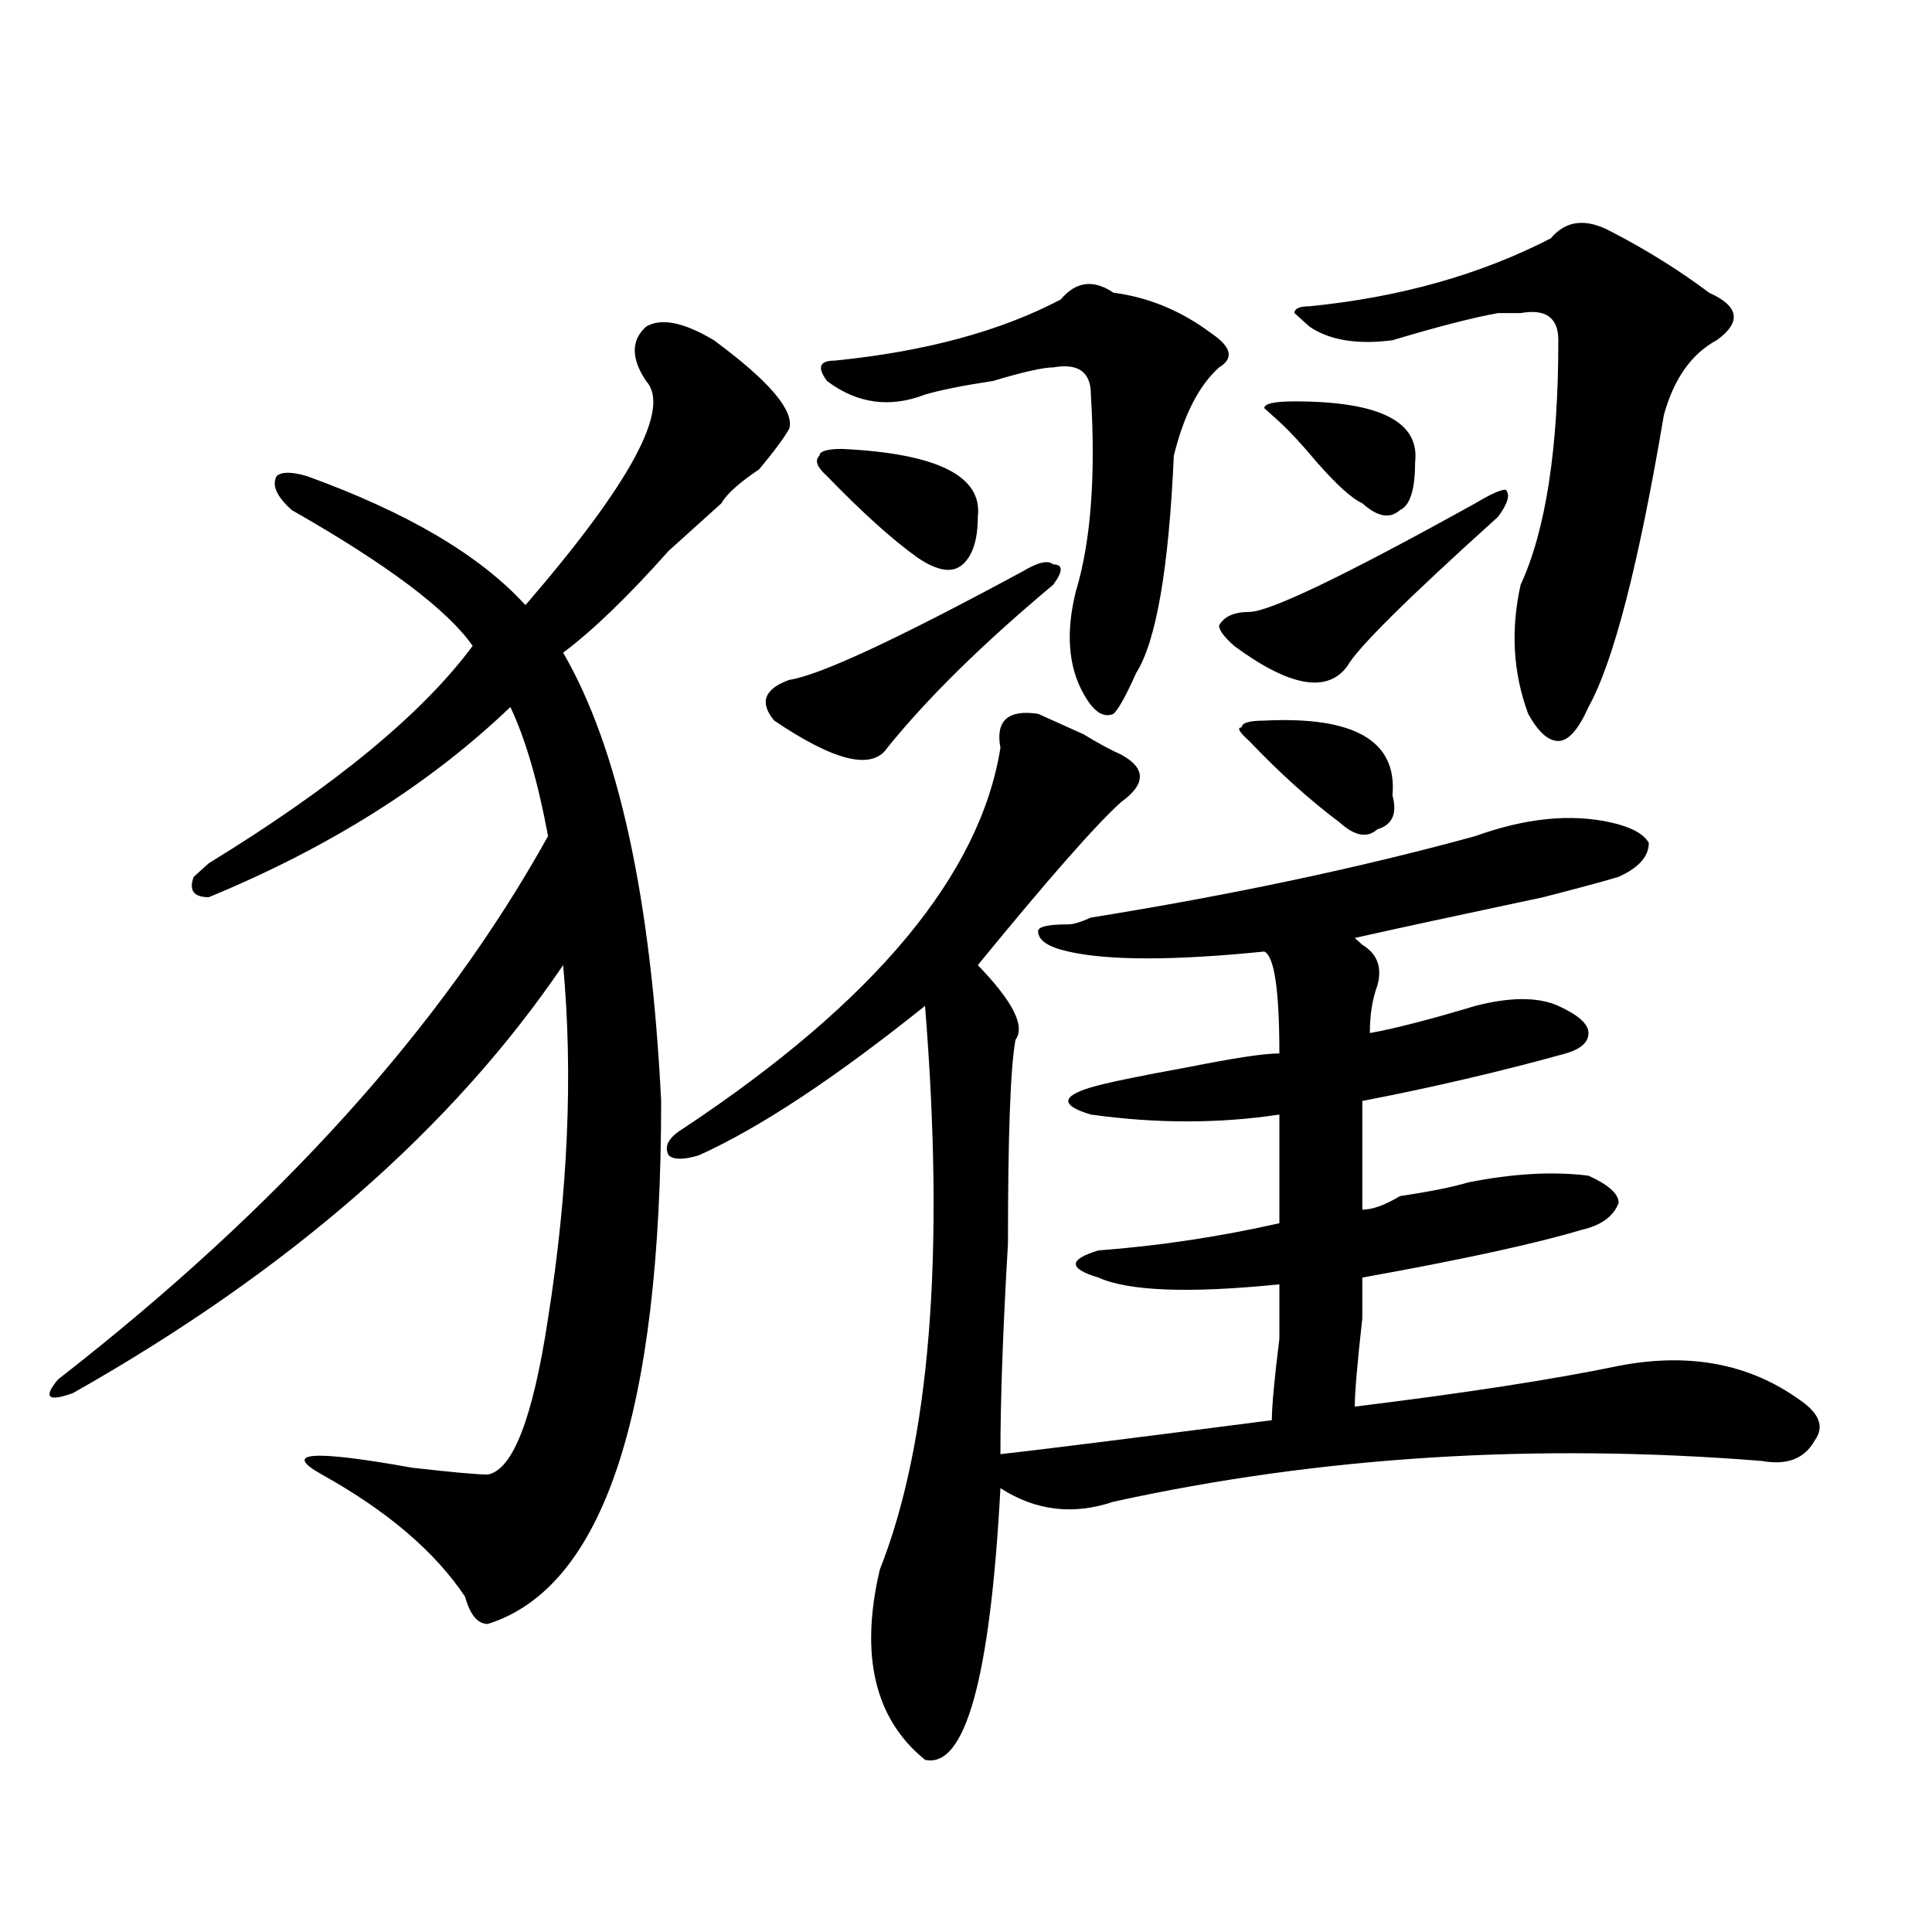 <?xml version="1.0" encoding="utf-8"?>
<!-- Generator: Adobe Illustrator 16.0.0, SVG Export Plug-In . SVG Version: 6.00 Build 0)  -->
<!DOCTYPE svg PUBLIC "-//W3C//DTD SVG 1.1//EN" "http://www.w3.org/Graphics/SVG/1.1/DTD/svg11.dtd">
<svg version="1.1" id="图层_1" xmlns="http://www.w3.org/2000/svg" xmlns:xlink="http://www.w3.org/1999/xlink" x="0px" y="0px"
	 width="1000px" height="1000px" viewBox="0 0 1000 1000" enable-background="new 0 0 1000 1000" xml:space="preserve">
<path d="M369.527,176.109c28.597,21.094,41.584,36.364,39.023,45.703c-2.622,4.724-7.805,11.755-15.609,21.094
	c-10.427,7.031-16.951,12.909-19.512,17.578c-5.244,4.724-14.329,12.909-27.316,24.609c-20.854,23.456-39.023,41.034-54.633,52.734
	c28.597,49.219,45.486,126.563,50.73,232.031c0,161.719-29.938,251.916-89.754,270.703c-5.244,0-9.146-4.725-11.707-14.063
	c-15.609-23.401-40.365-44.495-74.145-63.281c-20.854-11.7-5.244-12.854,46.828-3.516c20.792,2.362,33.779,3.516,39.023,3.516
	c12.987-2.308,23.414-29.278,31.219-80.859c10.365-65.589,12.987-126.563,7.805-182.813
	C234.226,583.922,149.654,657.75,37.828,721.031c-13.049,4.724-15.609,2.362-7.805-7.031
	c114.448-89.044,199.02-182.813,253.652-281.25c-5.244-28.125-11.707-50.372-19.512-66.797
	c-41.646,39.88-93.656,72.675-156.094,98.438c-7.805,0-10.427-3.516-7.805-10.547c2.561-2.308,5.183-4.669,7.805-7.031
	c64.998-39.825,110.546-77.344,136.582-112.5c-13.049-18.731-44.268-42.188-93.656-70.313c-7.805-7.031-10.427-12.854-7.805-17.578
	c2.561-2.308,7.805-2.308,15.609,0c52.011,18.786,89.754,41.034,113.168,66.797c54.633-63.281,75.425-101.953,62.438-116.016
	c-7.805-11.7-7.805-21.094,0-28.125C342.211,164.409,353.918,166.771,369.527,176.109z M537.328,369.469
	c5.183,2.362,12.987,5.878,23.414,10.547c7.805,4.724,14.268,8.239,19.512,10.547c12.987,7.031,12.987,15.271,0,24.609
	c-13.049,11.755-37.743,39.88-74.145,84.375c18.17,18.786,24.694,31.641,19.512,38.672c-2.622,14.063-3.902,49.219-3.902,105.469
	c-2.622,44.55-3.902,80.859-3.902,108.984c20.792-2.308,67.62-8.185,140.484-17.578c0-7.031,1.28-21.094,3.902-42.188
	c0-16.37,0-25.763,0-28.125c-46.828,4.724-78.047,3.516-93.656-3.516c-7.805-2.308-11.707-4.669-11.707-7.031
	c0-2.308,3.902-4.669,11.707-7.031c31.219-2.308,62.438-7.031,93.656-14.063c0-21.094,0-39.825,0-56.25
	c-31.219,4.724-63.779,4.724-97.559,0c-7.805-2.308-11.707-4.669-11.707-7.031c0-2.308,3.902-4.669,11.707-7.031
	c7.805-2.308,24.694-5.823,50.73-10.547c23.414-4.669,39.023-7.031,46.828-7.031c0-32.794-2.622-50.372-7.805-52.734
	c-46.828,4.724-80.669,4.724-101.461,0c-10.427-2.308-15.609-5.823-15.609-10.547c0-2.308,5.183-3.516,15.609-3.516
	c2.561,0,6.463-1.153,11.707-3.516c72.803-11.7,139.143-25.763,199.02-42.188c25.975-9.339,49.389-11.7,70.242-7.031
	c10.365,2.362,16.89,5.878,19.512,10.547c0,7.031-5.244,12.909-15.609,17.578c-7.805,2.362-20.854,5.878-39.023,10.547
	c-44.268,9.394-76.767,16.425-97.559,21.094l3.902,3.516c7.805,4.724,10.365,11.755,7.805,21.094
	c-2.622,7.031-3.902,15.271-3.902,24.609c12.987-2.308,31.219-7.031,54.633-14.063c18.17-4.669,32.499-4.669,42.926,0
	c10.365,4.724,15.609,9.394,15.609,14.063c0,4.724-3.902,8.239-11.707,10.547c-33.841,9.394-68.962,17.578-105.363,24.609
	c0,16.425,0,35.156,0,56.25c5.183,0,11.707-2.308,19.512-7.031c15.609-2.308,27.316-4.669,35.121-7.031
	c23.414-4.669,44.206-5.823,62.438-3.516c10.365,4.724,15.609,9.394,15.609,14.063c-2.622,7.031-9.146,11.755-19.512,14.063
	c-23.414,7.031-61.157,15.271-113.168,24.609c0,2.362,0,9.394,0,21.094c-2.622,23.456-3.902,38.672-3.902,45.703
	c57.193-7.031,102.741-14.063,136.582-21.094c36.401-7.031,67.62-1.153,93.656,17.578c10.365,7.031,12.987,14.063,7.805,21.094
	c-5.244,9.394-14.329,12.909-27.316,10.547c-117.07-9.339-228.958-2.308-335.602,21.094c-20.854,7.031-40.365,4.724-58.535-7.031
	c-5.244,98.438-18.231,145.294-39.023,140.625c-26.036-21.094-33.841-53.943-23.414-98.438
	c25.975-65.589,33.779-162.872,23.414-291.797c-46.828,37.519-85.852,63.281-117.07,77.344c-7.805,2.362-13.049,2.362-15.609,0
	c-2.622-4.669,0-9.339,7.805-14.063c98.839-65.589,153.472-131.231,163.898-196.875
	C515.194,372.984,521.719,367.161,537.328,369.469z M529.523,295.641c7.805-4.669,12.987-5.823,15.609-3.516
	c5.183,0,5.183,3.516,0,10.547c-36.463,30.487-65.06,58.612-85.852,84.375c-7.805,11.755-27.316,7.031-58.535-14.063
	c-7.805-9.339-5.244-16.37,7.805-21.094C424.16,349.583,464.464,330.797,529.523,295.641z M435.867,232.359
	c49.389,2.362,72.803,14.063,70.242,35.156c0,11.755-2.622,19.94-7.805,24.609c-5.244,4.724-13.049,3.516-23.414-3.516
	c-13.049-9.339-28.658-23.401-46.828-42.188c-5.244-4.669-6.524-8.185-3.902-10.547C424.16,233.567,428.063,232.359,435.867,232.359
	z M549.035,155.016c7.805-9.339,16.89-10.547,27.316-3.516c18.17,2.362,35.121,9.393,50.73,21.094
	c10.365,7.031,11.707,12.909,3.902,17.578c-10.427,9.394-18.231,24.609-23.414,45.703c-2.622,58.612-9.146,96.13-19.512,112.5
	c-5.244,11.755-9.146,18.786-11.707,21.094c-5.244,2.362-10.427-1.153-15.609-10.547c-7.805-14.063-9.146-31.641-3.902-52.734
	c7.805-25.763,10.365-59.766,7.805-101.953c0-11.7-6.524-16.37-19.512-14.063c-5.244,0-15.609,2.362-31.219,7.031
	c-15.609,2.362-27.316,4.724-35.121,7.031c-18.231,7.031-35.121,4.724-50.73-7.031c-5.244-7.031-3.902-10.547,3.902-10.547
	C478.793,181.987,517.816,171.44,549.035,155.016z M763.664,260.484c7.805-4.669,12.987-7.031,15.609-7.031
	c2.561,2.362,1.28,7.031-3.902,14.063c-46.828,42.188-72.864,68.005-78.047,77.344c-10.427,14.063-29.938,10.547-58.535-10.547
	c-5.244-4.669-7.805-8.185-7.805-10.547c2.561-4.669,7.805-7.031,15.609-7.031C656.959,316.734,695.982,298.003,763.664,260.484z
	 M693.422,425.719c-15.609-11.7-31.219-25.763-46.828-42.188c-5.244-4.669-6.524-7.031-3.902-7.031
	c0-2.308,3.902-3.516,11.707-3.516c46.828-2.308,68.9,10.547,66.34,38.672c2.561,9.394,0,15.271-7.805,17.578
	C707.689,433.958,701.227,432.75,693.422,425.719z M670.008,207.75c44.206,0,64.998,10.547,62.438,31.641
	c0,14.063-2.622,22.302-7.805,24.609c-5.244,4.724-11.707,3.516-19.512-3.516c-5.244-2.308-13.049-9.339-23.414-21.094
	c-7.805-9.339-14.329-16.37-19.512-21.094l-7.805-7.031C654.398,208.958,659.581,207.75,670.008,207.75z M802.688,123.375
	c7.805-9.339,18.17-10.547,31.219-3.516c18.17,9.393,35.121,19.94,50.73,31.641c15.609,7.031,16.89,15.271,3.902,24.609
	c-13.049,7.031-22.134,19.94-27.316,38.672c-13.049,77.344-26.036,127.771-39.023,151.172
	c-5.244,11.755-10.427,17.578-15.609,17.578c-5.244,0-10.427-4.669-15.609-14.063c-7.805-21.094-9.146-43.341-3.902-66.797
	c12.987-28.125,19.512-70.313,19.512-126.563c0-11.701-6.524-16.37-19.512-14.063c-2.622,0-6.524,0-11.707,0
	c-13.049,2.362-31.219,7.031-54.633,14.063c-18.231,2.362-32.561,0-42.926-7.031l-7.805-7.031c0-2.308,2.561-3.516,7.805-3.516
	C724.641,153.862,766.225,142.161,802.688,123.375z"/>
</svg>
